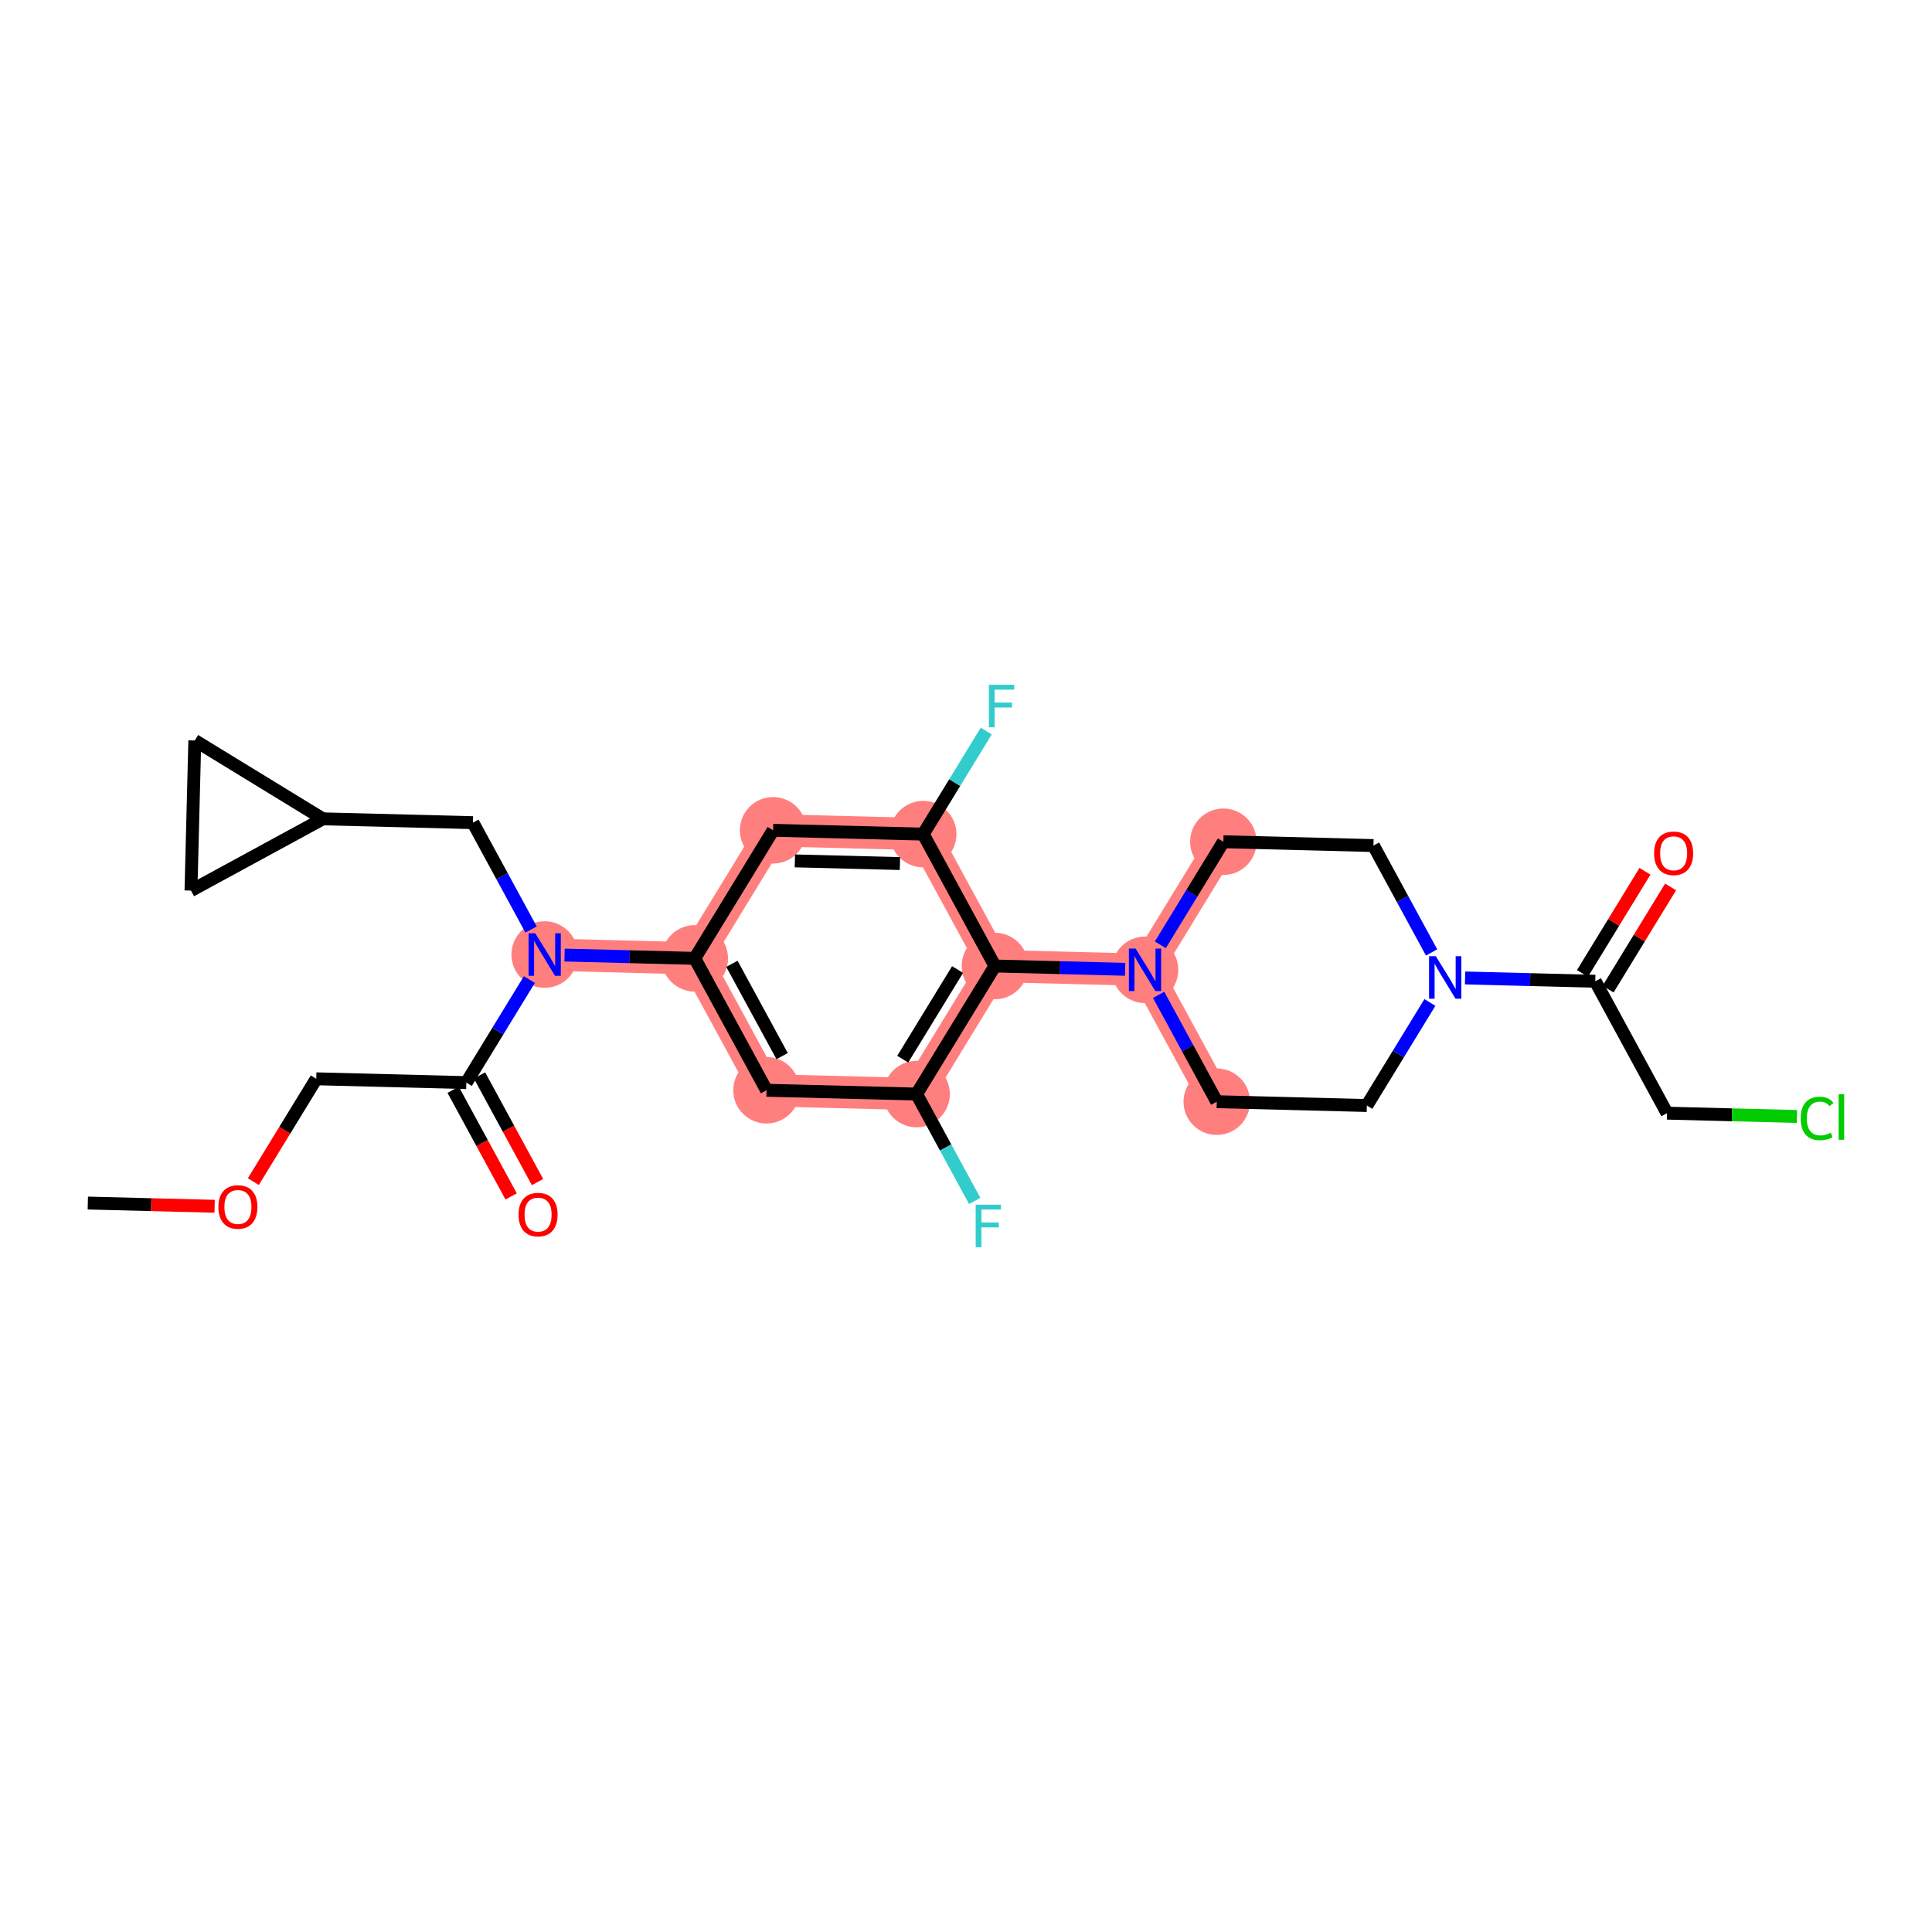 <?xml version='1.0' encoding='iso-8859-1'?>
<svg version='1.1' baseProfile='full'
              xmlns='http://www.w3.org/2000/svg'
                      xmlns:rdkit='http://www.rdkit.org/xml'
                      xmlns:xlink='http://www.w3.org/1999/xlink'
                  xml:space='preserve'
width='300px' height='300px' viewBox='0 0 300 300'>
<!-- END OF HEADER -->
<rect style='opacity:1.0;fill:#FFFFFF;stroke:none' width='300' height='300' x='0' y='0'> </rect>
<rect style='opacity:1.0;fill:#FFFFFF;stroke:none' width='300' height='300' x='0' y='0'> </rect>
<path d='M 84.578,148.222 L 107.883,148.814' style='fill:none;fill-rule:evenodd;stroke:#FF7F7F;stroke-width:5.0px;stroke-linecap:butt;stroke-linejoin:miter;stroke-opacity:1' />
<path d='M 107.883,148.814 L 119.023,169.294' style='fill:none;fill-rule:evenodd;stroke:#FF7F7F;stroke-width:5.0px;stroke-linecap:butt;stroke-linejoin:miter;stroke-opacity:1' />
<path d='M 107.883,148.814 L 120.049,128.928' style='fill:none;fill-rule:evenodd;stroke:#FF7F7F;stroke-width:5.0px;stroke-linecap:butt;stroke-linejoin:miter;stroke-opacity:1' />
<path d='M 119.023,169.294 L 142.328,169.886' style='fill:none;fill-rule:evenodd;stroke:#FF7F7F;stroke-width:5.0px;stroke-linecap:butt;stroke-linejoin:miter;stroke-opacity:1' />
<path d='M 142.328,169.886 L 154.494,150' style='fill:none;fill-rule:evenodd;stroke:#FF7F7F;stroke-width:5.0px;stroke-linecap:butt;stroke-linejoin:miter;stroke-opacity:1' />
<path d='M 154.494,150 L 177.799,150.593' style='fill:none;fill-rule:evenodd;stroke:#FF7F7F;stroke-width:5.0px;stroke-linecap:butt;stroke-linejoin:miter;stroke-opacity:1' />
<path d='M 154.494,150 L 143.354,129.521' style='fill:none;fill-rule:evenodd;stroke:#FF7F7F;stroke-width:5.0px;stroke-linecap:butt;stroke-linejoin:miter;stroke-opacity:1' />
<path d='M 177.799,150.593 L 188.938,171.072' style='fill:none;fill-rule:evenodd;stroke:#FF7F7F;stroke-width:5.0px;stroke-linecap:butt;stroke-linejoin:miter;stroke-opacity:1' />
<path d='M 177.799,150.593 L 189.965,130.706' style='fill:none;fill-rule:evenodd;stroke:#FF7F7F;stroke-width:5.0px;stroke-linecap:butt;stroke-linejoin:miter;stroke-opacity:1' />
<path d='M 143.354,129.521 L 120.049,128.928' style='fill:none;fill-rule:evenodd;stroke:#FF7F7F;stroke-width:5.0px;stroke-linecap:butt;stroke-linejoin:miter;stroke-opacity:1' />
<ellipse cx='84.578' cy='148.222' rx='4.663' ry='4.668'  style='fill:#FF7F7F;fill-rule:evenodd;stroke:#FF7F7F;stroke-width:1.0px;stroke-linecap:butt;stroke-linejoin:miter;stroke-opacity:1' />
<ellipse cx='107.883' cy='148.814' rx='4.663' ry='4.663'  style='fill:#FF7F7F;fill-rule:evenodd;stroke:#FF7F7F;stroke-width:1.0px;stroke-linecap:butt;stroke-linejoin:miter;stroke-opacity:1' />
<ellipse cx='119.023' cy='169.294' rx='4.663' ry='4.663'  style='fill:#FF7F7F;fill-rule:evenodd;stroke:#FF7F7F;stroke-width:1.0px;stroke-linecap:butt;stroke-linejoin:miter;stroke-opacity:1' />
<ellipse cx='142.328' cy='169.886' rx='4.663' ry='4.663'  style='fill:#FF7F7F;fill-rule:evenodd;stroke:#FF7F7F;stroke-width:1.0px;stroke-linecap:butt;stroke-linejoin:miter;stroke-opacity:1' />
<ellipse cx='154.494' cy='150' rx='4.663' ry='4.663'  style='fill:#FF7F7F;fill-rule:evenodd;stroke:#FF7F7F;stroke-width:1.0px;stroke-linecap:butt;stroke-linejoin:miter;stroke-opacity:1' />
<ellipse cx='177.799' cy='150.593' rx='4.663' ry='4.668'  style='fill:#FF7F7F;fill-rule:evenodd;stroke:#FF7F7F;stroke-width:1.0px;stroke-linecap:butt;stroke-linejoin:miter;stroke-opacity:1' />
<ellipse cx='188.938' cy='171.072' rx='4.663' ry='4.663'  style='fill:#FF7F7F;fill-rule:evenodd;stroke:#FF7F7F;stroke-width:1.0px;stroke-linecap:butt;stroke-linejoin:miter;stroke-opacity:1' />
<ellipse cx='189.965' cy='130.706' rx='4.663' ry='4.663'  style='fill:#FF7F7F;fill-rule:evenodd;stroke:#FF7F7F;stroke-width:1.0px;stroke-linecap:butt;stroke-linejoin:miter;stroke-opacity:1' />
<ellipse cx='143.354' cy='129.521' rx='4.663' ry='4.663'  style='fill:#FF7F7F;fill-rule:evenodd;stroke:#FF7F7F;stroke-width:1.0px;stroke-linecap:butt;stroke-linejoin:miter;stroke-opacity:1' />
<ellipse cx='120.049' cy='128.928' rx='4.663' ry='4.663'  style='fill:#FF7F7F;fill-rule:evenodd;stroke:#FF7F7F;stroke-width:1.0px;stroke-linecap:butt;stroke-linejoin:miter;stroke-opacity:1' />
<path class='bond-0 atom-0 atom-1' d='M 13.636,186.809 L 23.482,187.059' style='fill:none;fill-rule:evenodd;stroke:#000000;stroke-width:2.0px;stroke-linecap:butt;stroke-linejoin:miter;stroke-opacity:1' />
<path class='bond-0 atom-0 atom-1' d='M 23.482,187.059 L 33.328,187.31' style='fill:none;fill-rule:evenodd;stroke:#FF0000;stroke-width:2.0px;stroke-linecap:butt;stroke-linejoin:miter;stroke-opacity:1' />
<path class='bond-1 atom-1 atom-2' d='M 39.34,183.48 L 44.224,175.498' style='fill:none;fill-rule:evenodd;stroke:#FF0000;stroke-width:2.0px;stroke-linecap:butt;stroke-linejoin:miter;stroke-opacity:1' />
<path class='bond-1 atom-1 atom-2' d='M 44.224,175.498 L 49.107,167.515' style='fill:none;fill-rule:evenodd;stroke:#000000;stroke-width:2.0px;stroke-linecap:butt;stroke-linejoin:miter;stroke-opacity:1' />
<path class='bond-2 atom-2 atom-3' d='M 49.107,167.515 L 72.412,168.108' style='fill:none;fill-rule:evenodd;stroke:#000000;stroke-width:2.0px;stroke-linecap:butt;stroke-linejoin:miter;stroke-opacity:1' />
<path class='bond-3 atom-3 atom-4' d='M 70.365,169.222 L 74.868,177.501' style='fill:none;fill-rule:evenodd;stroke:#000000;stroke-width:2.0px;stroke-linecap:butt;stroke-linejoin:miter;stroke-opacity:1' />
<path class='bond-3 atom-3 atom-4' d='M 74.868,177.501 L 79.371,185.78' style='fill:none;fill-rule:evenodd;stroke:#FF0000;stroke-width:2.0px;stroke-linecap:butt;stroke-linejoin:miter;stroke-opacity:1' />
<path class='bond-3 atom-3 atom-4' d='M 74.46,166.994 L 78.963,175.273' style='fill:none;fill-rule:evenodd;stroke:#000000;stroke-width:2.0px;stroke-linecap:butt;stroke-linejoin:miter;stroke-opacity:1' />
<path class='bond-3 atom-3 atom-4' d='M 78.963,175.273 L 83.467,183.552' style='fill:none;fill-rule:evenodd;stroke:#FF0000;stroke-width:2.0px;stroke-linecap:butt;stroke-linejoin:miter;stroke-opacity:1' />
<path class='bond-4 atom-3 atom-5' d='M 72.412,168.108 L 77.307,160.107' style='fill:none;fill-rule:evenodd;stroke:#000000;stroke-width:2.0px;stroke-linecap:butt;stroke-linejoin:miter;stroke-opacity:1' />
<path class='bond-4 atom-3 atom-5' d='M 77.307,160.107 L 82.202,152.105' style='fill:none;fill-rule:evenodd;stroke:#0000FF;stroke-width:2.0px;stroke-linecap:butt;stroke-linejoin:miter;stroke-opacity:1' />
<path class='bond-5 atom-5 atom-6' d='M 82.466,144.338 L 77.953,136.04' style='fill:none;fill-rule:evenodd;stroke:#0000FF;stroke-width:2.0px;stroke-linecap:butt;stroke-linejoin:miter;stroke-opacity:1' />
<path class='bond-5 atom-5 atom-6' d='M 77.953,136.04 L 73.439,127.742' style='fill:none;fill-rule:evenodd;stroke:#000000;stroke-width:2.0px;stroke-linecap:butt;stroke-linejoin:miter;stroke-opacity:1' />
<path class='bond-9 atom-5 atom-10' d='M 87.665,148.3 L 97.774,148.557' style='fill:none;fill-rule:evenodd;stroke:#0000FF;stroke-width:2.0px;stroke-linecap:butt;stroke-linejoin:miter;stroke-opacity:1' />
<path class='bond-9 atom-5 atom-10' d='M 97.774,148.557 L 107.883,148.814' style='fill:none;fill-rule:evenodd;stroke:#000000;stroke-width:2.0px;stroke-linecap:butt;stroke-linejoin:miter;stroke-opacity:1' />
<path class='bond-6 atom-6 atom-7' d='M 73.439,127.742 L 50.134,127.15' style='fill:none;fill-rule:evenodd;stroke:#000000;stroke-width:2.0px;stroke-linecap:butt;stroke-linejoin:miter;stroke-opacity:1' />
<path class='bond-7 atom-7 atom-8' d='M 50.134,127.15 L 29.655,138.289' style='fill:none;fill-rule:evenodd;stroke:#000000;stroke-width:2.0px;stroke-linecap:butt;stroke-linejoin:miter;stroke-opacity:1' />
<path class='bond-27 atom-9 atom-7' d='M 30.248,114.984 L 50.134,127.15' style='fill:none;fill-rule:evenodd;stroke:#000000;stroke-width:2.0px;stroke-linecap:butt;stroke-linejoin:miter;stroke-opacity:1' />
<path class='bond-8 atom-8 atom-9' d='M 29.655,138.289 L 30.248,114.984' style='fill:none;fill-rule:evenodd;stroke:#000000;stroke-width:2.0px;stroke-linecap:butt;stroke-linejoin:miter;stroke-opacity:1' />
<path class='bond-10 atom-10 atom-11' d='M 107.883,148.814 L 119.023,169.294' style='fill:none;fill-rule:evenodd;stroke:#000000;stroke-width:2.0px;stroke-linecap:butt;stroke-linejoin:miter;stroke-opacity:1' />
<path class='bond-10 atom-10 atom-11' d='M 113.65,149.658 L 121.448,163.994' style='fill:none;fill-rule:evenodd;stroke:#000000;stroke-width:2.0px;stroke-linecap:butt;stroke-linejoin:miter;stroke-opacity:1' />
<path class='bond-28 atom-27 atom-10' d='M 120.049,128.928 L 107.883,148.814' style='fill:none;fill-rule:evenodd;stroke:#000000;stroke-width:2.0px;stroke-linecap:butt;stroke-linejoin:miter;stroke-opacity:1' />
<path class='bond-11 atom-11 atom-12' d='M 119.023,169.294 L 142.328,169.886' style='fill:none;fill-rule:evenodd;stroke:#000000;stroke-width:2.0px;stroke-linecap:butt;stroke-linejoin:miter;stroke-opacity:1' />
<path class='bond-12 atom-12 atom-13' d='M 142.328,169.886 L 146.841,178.184' style='fill:none;fill-rule:evenodd;stroke:#000000;stroke-width:2.0px;stroke-linecap:butt;stroke-linejoin:miter;stroke-opacity:1' />
<path class='bond-12 atom-12 atom-13' d='M 146.841,178.184 L 151.354,186.482' style='fill:none;fill-rule:evenodd;stroke:#33CCCC;stroke-width:2.0px;stroke-linecap:butt;stroke-linejoin:miter;stroke-opacity:1' />
<path class='bond-13 atom-12 atom-14' d='M 142.328,169.886 L 154.494,150' style='fill:none;fill-rule:evenodd;stroke:#000000;stroke-width:2.0px;stroke-linecap:butt;stroke-linejoin:miter;stroke-opacity:1' />
<path class='bond-13 atom-12 atom-14' d='M 140.175,164.47 L 148.691,150.55' style='fill:none;fill-rule:evenodd;stroke:#000000;stroke-width:2.0px;stroke-linecap:butt;stroke-linejoin:miter;stroke-opacity:1' />
<path class='bond-14 atom-14 atom-15' d='M 154.494,150 L 164.603,150.257' style='fill:none;fill-rule:evenodd;stroke:#000000;stroke-width:2.0px;stroke-linecap:butt;stroke-linejoin:miter;stroke-opacity:1' />
<path class='bond-14 atom-14 atom-15' d='M 164.603,150.257 L 174.712,150.514' style='fill:none;fill-rule:evenodd;stroke:#0000FF;stroke-width:2.0px;stroke-linecap:butt;stroke-linejoin:miter;stroke-opacity:1' />
<path class='bond-24 atom-14 atom-25' d='M 154.494,150 L 143.354,129.521' style='fill:none;fill-rule:evenodd;stroke:#000000;stroke-width:2.0px;stroke-linecap:butt;stroke-linejoin:miter;stroke-opacity:1' />
<path class='bond-15 atom-15 atom-16' d='M 179.911,154.477 L 184.424,162.774' style='fill:none;fill-rule:evenodd;stroke:#0000FF;stroke-width:2.0px;stroke-linecap:butt;stroke-linejoin:miter;stroke-opacity:1' />
<path class='bond-15 atom-15 atom-16' d='M 184.424,162.774 L 188.938,171.072' style='fill:none;fill-rule:evenodd;stroke:#000000;stroke-width:2.0px;stroke-linecap:butt;stroke-linejoin:miter;stroke-opacity:1' />
<path class='bond-29 atom-24 atom-15' d='M 189.965,130.706 L 185.07,138.708' style='fill:none;fill-rule:evenodd;stroke:#000000;stroke-width:2.0px;stroke-linecap:butt;stroke-linejoin:miter;stroke-opacity:1' />
<path class='bond-29 atom-24 atom-15' d='M 185.07,138.708 L 180.175,146.709' style='fill:none;fill-rule:evenodd;stroke:#0000FF;stroke-width:2.0px;stroke-linecap:butt;stroke-linejoin:miter;stroke-opacity:1' />
<path class='bond-16 atom-16 atom-17' d='M 188.938,171.072 L 212.243,171.665' style='fill:none;fill-rule:evenodd;stroke:#000000;stroke-width:2.0px;stroke-linecap:butt;stroke-linejoin:miter;stroke-opacity:1' />
<path class='bond-17 atom-17 atom-18' d='M 212.243,171.665 L 217.138,163.664' style='fill:none;fill-rule:evenodd;stroke:#000000;stroke-width:2.0px;stroke-linecap:butt;stroke-linejoin:miter;stroke-opacity:1' />
<path class='bond-17 atom-17 atom-18' d='M 217.138,163.664 L 222.033,155.662' style='fill:none;fill-rule:evenodd;stroke:#0000FF;stroke-width:2.0px;stroke-linecap:butt;stroke-linejoin:miter;stroke-opacity:1' />
<path class='bond-18 atom-18 atom-19' d='M 227.495,151.857 L 237.605,152.114' style='fill:none;fill-rule:evenodd;stroke:#0000FF;stroke-width:2.0px;stroke-linecap:butt;stroke-linejoin:miter;stroke-opacity:1' />
<path class='bond-18 atom-18 atom-19' d='M 237.605,152.114 L 247.714,152.371' style='fill:none;fill-rule:evenodd;stroke:#000000;stroke-width:2.0px;stroke-linecap:butt;stroke-linejoin:miter;stroke-opacity:1' />
<path class='bond-22 atom-18 atom-23' d='M 222.296,147.895 L 217.783,139.597' style='fill:none;fill-rule:evenodd;stroke:#0000FF;stroke-width:2.0px;stroke-linecap:butt;stroke-linejoin:miter;stroke-opacity:1' />
<path class='bond-22 atom-18 atom-23' d='M 217.783,139.597 L 213.27,131.299' style='fill:none;fill-rule:evenodd;stroke:#000000;stroke-width:2.0px;stroke-linecap:butt;stroke-linejoin:miter;stroke-opacity:1' />
<path class='bond-19 atom-19 atom-20' d='M 249.702,153.588 L 254.555,145.656' style='fill:none;fill-rule:evenodd;stroke:#000000;stroke-width:2.0px;stroke-linecap:butt;stroke-linejoin:miter;stroke-opacity:1' />
<path class='bond-19 atom-19 atom-20' d='M 254.555,145.656 L 259.407,137.725' style='fill:none;fill-rule:evenodd;stroke:#FF0000;stroke-width:2.0px;stroke-linecap:butt;stroke-linejoin:miter;stroke-opacity:1' />
<path class='bond-19 atom-19 atom-20' d='M 245.725,151.155 L 250.577,143.223' style='fill:none;fill-rule:evenodd;stroke:#000000;stroke-width:2.0px;stroke-linecap:butt;stroke-linejoin:miter;stroke-opacity:1' />
<path class='bond-19 atom-19 atom-20' d='M 250.577,143.223 L 255.429,135.292' style='fill:none;fill-rule:evenodd;stroke:#FF0000;stroke-width:2.0px;stroke-linecap:butt;stroke-linejoin:miter;stroke-opacity:1' />
<path class='bond-20 atom-19 atom-21' d='M 247.714,152.371 L 258.853,172.85' style='fill:none;fill-rule:evenodd;stroke:#000000;stroke-width:2.0px;stroke-linecap:butt;stroke-linejoin:miter;stroke-opacity:1' />
<path class='bond-21 atom-21 atom-22' d='M 258.853,172.85 L 268.941,173.107' style='fill:none;fill-rule:evenodd;stroke:#000000;stroke-width:2.0px;stroke-linecap:butt;stroke-linejoin:miter;stroke-opacity:1' />
<path class='bond-21 atom-21 atom-22' d='M 268.941,173.107 L 279.029,173.364' style='fill:none;fill-rule:evenodd;stroke:#00CC00;stroke-width:2.0px;stroke-linecap:butt;stroke-linejoin:miter;stroke-opacity:1' />
<path class='bond-23 atom-23 atom-24' d='M 213.27,131.299 L 189.965,130.706' style='fill:none;fill-rule:evenodd;stroke:#000000;stroke-width:2.0px;stroke-linecap:butt;stroke-linejoin:miter;stroke-opacity:1' />
<path class='bond-25 atom-25 atom-26' d='M 143.354,129.521 L 148.249,121.52' style='fill:none;fill-rule:evenodd;stroke:#000000;stroke-width:2.0px;stroke-linecap:butt;stroke-linejoin:miter;stroke-opacity:1' />
<path class='bond-25 atom-25 atom-26' d='M 148.249,121.52 L 153.144,113.518' style='fill:none;fill-rule:evenodd;stroke:#33CCCC;stroke-width:2.0px;stroke-linecap:butt;stroke-linejoin:miter;stroke-opacity:1' />
<path class='bond-26 atom-25 atom-27' d='M 143.354,129.521 L 120.049,128.928' style='fill:none;fill-rule:evenodd;stroke:#000000;stroke-width:2.0px;stroke-linecap:butt;stroke-linejoin:miter;stroke-opacity:1' />
<path class='bond-26 atom-25 atom-27' d='M 139.74,134.093 L 123.427,133.678' style='fill:none;fill-rule:evenodd;stroke:#000000;stroke-width:2.0px;stroke-linecap:butt;stroke-linejoin:miter;stroke-opacity:1' />
<path  class='atom-1' d='M 33.911 187.42
Q 33.911 185.835, 34.694 184.949
Q 35.477 184.063, 36.941 184.063
Q 38.406 184.063, 39.189 184.949
Q 39.972 185.835, 39.972 187.42
Q 39.972 189.024, 39.179 189.938
Q 38.387 190.843, 36.941 190.843
Q 35.487 190.843, 34.694 189.938
Q 33.911 189.033, 33.911 187.42
M 36.941 190.097
Q 37.949 190.097, 38.489 189.425
Q 39.04 188.744, 39.04 187.42
Q 39.04 186.124, 38.489 185.471
Q 37.949 184.809, 36.941 184.809
Q 35.934 184.809, 35.384 185.462
Q 34.843 186.115, 34.843 187.42
Q 34.843 188.754, 35.384 189.425
Q 35.934 190.097, 36.941 190.097
' fill='#FF0000'/>
<path  class='atom-4' d='M 80.521 188.606
Q 80.521 187.021, 81.304 186.135
Q 82.088 185.249, 83.552 185.249
Q 85.016 185.249, 85.799 186.135
Q 86.582 187.021, 86.582 188.606
Q 86.582 190.21, 85.79 191.124
Q 84.997 192.028, 83.552 192.028
Q 82.097 192.028, 81.304 191.124
Q 80.521 190.219, 80.521 188.606
M 83.552 191.282
Q 84.559 191.282, 85.1 190.611
Q 85.65 189.93, 85.65 188.606
Q 85.65 187.31, 85.1 186.657
Q 84.559 185.995, 83.552 185.995
Q 82.544 185.995, 81.994 186.648
Q 81.453 187.3, 81.453 188.606
Q 81.453 189.939, 81.994 190.611
Q 82.544 191.282, 83.552 191.282
' fill='#FF0000'/>
<path  class='atom-5' d='M 83.119 144.921
L 85.282 148.417
Q 85.497 148.762, 85.842 149.387
Q 86.187 150.012, 86.206 150.049
L 86.206 144.921
L 87.082 144.921
L 87.082 151.523
L 86.178 151.523
L 83.856 147.699
Q 83.585 147.252, 83.296 146.739
Q 83.016 146.226, 82.933 146.068
L 82.933 151.523
L 82.075 151.523
L 82.075 144.921
L 83.119 144.921
' fill='#0000FF'/>
<path  class='atom-13' d='M 151.504 187.064
L 155.43 187.064
L 155.43 187.82
L 152.39 187.82
L 152.39 189.825
L 155.094 189.825
L 155.094 190.589
L 152.39 190.589
L 152.39 193.667
L 151.504 193.667
L 151.504 187.064
' fill='#33CCCC'/>
<path  class='atom-15' d='M 176.339 147.292
L 178.503 150.789
Q 178.717 151.134, 179.062 151.758
Q 179.407 152.383, 179.426 152.421
L 179.426 147.292
L 180.302 147.292
L 180.302 153.894
L 179.398 153.894
L 177.076 150.071
Q 176.805 149.623, 176.516 149.11
Q 176.237 148.597, 176.153 148.439
L 176.153 153.894
L 175.295 153.894
L 175.295 147.292
L 176.339 147.292
' fill='#0000FF'/>
<path  class='atom-18' d='M 222.949 148.477
L 225.113 151.974
Q 225.327 152.319, 225.672 152.944
Q 226.017 153.569, 226.036 153.606
L 226.036 148.477
L 226.913 148.477
L 226.913 155.079
L 226.008 155.079
L 223.686 151.256
Q 223.416 150.809, 223.127 150.296
Q 222.847 149.783, 222.763 149.624
L 222.763 155.079
L 221.905 155.079
L 221.905 148.477
L 222.949 148.477
' fill='#0000FF'/>
<path  class='atom-20' d='M 256.849 132.503
Q 256.849 130.918, 257.632 130.032
Q 258.416 129.146, 259.88 129.146
Q 261.344 129.146, 262.127 130.032
Q 262.91 130.918, 262.91 132.503
Q 262.91 134.107, 262.118 135.021
Q 261.325 135.926, 259.88 135.926
Q 258.425 135.926, 257.632 135.021
Q 256.849 134.117, 256.849 132.503
M 259.88 135.18
Q 260.887 135.18, 261.428 134.508
Q 261.978 133.828, 261.978 132.503
Q 261.978 131.207, 261.428 130.555
Q 260.887 129.892, 259.88 129.892
Q 258.873 129.892, 258.322 130.545
Q 257.782 131.198, 257.782 132.503
Q 257.782 133.837, 258.322 134.508
Q 258.873 135.18, 259.88 135.18
' fill='#FF0000'/>
<path  class='atom-22' d='M 279.612 173.672
Q 279.612 172.03, 280.377 171.173
Q 281.151 170.305, 282.615 170.305
Q 283.976 170.305, 284.704 171.266
L 284.088 171.769
Q 283.557 171.07, 282.615 171.07
Q 281.617 171.07, 281.086 171.741
Q 280.563 172.403, 280.563 173.672
Q 280.563 174.977, 281.104 175.649
Q 281.654 176.32, 282.718 176.32
Q 283.445 176.32, 284.293 175.882
L 284.555 176.581
Q 284.21 176.805, 283.687 176.935
Q 283.165 177.066, 282.587 177.066
Q 281.151 177.066, 280.377 176.189
Q 279.612 175.313, 279.612 173.672
' fill='#00CC00'/>
<path  class='atom-22' d='M 285.506 169.904
L 286.364 169.904
L 286.364 176.982
L 285.506 176.982
L 285.506 169.904
' fill='#00CC00'/>
<path  class='atom-26' d='M 153.557 106.333
L 157.483 106.333
L 157.483 107.089
L 154.443 107.089
L 154.443 109.094
L 157.148 109.094
L 157.148 109.858
L 154.443 109.858
L 154.443 112.936
L 153.557 112.936
L 153.557 106.333
' fill='#33CCCC'/>
</svg>
